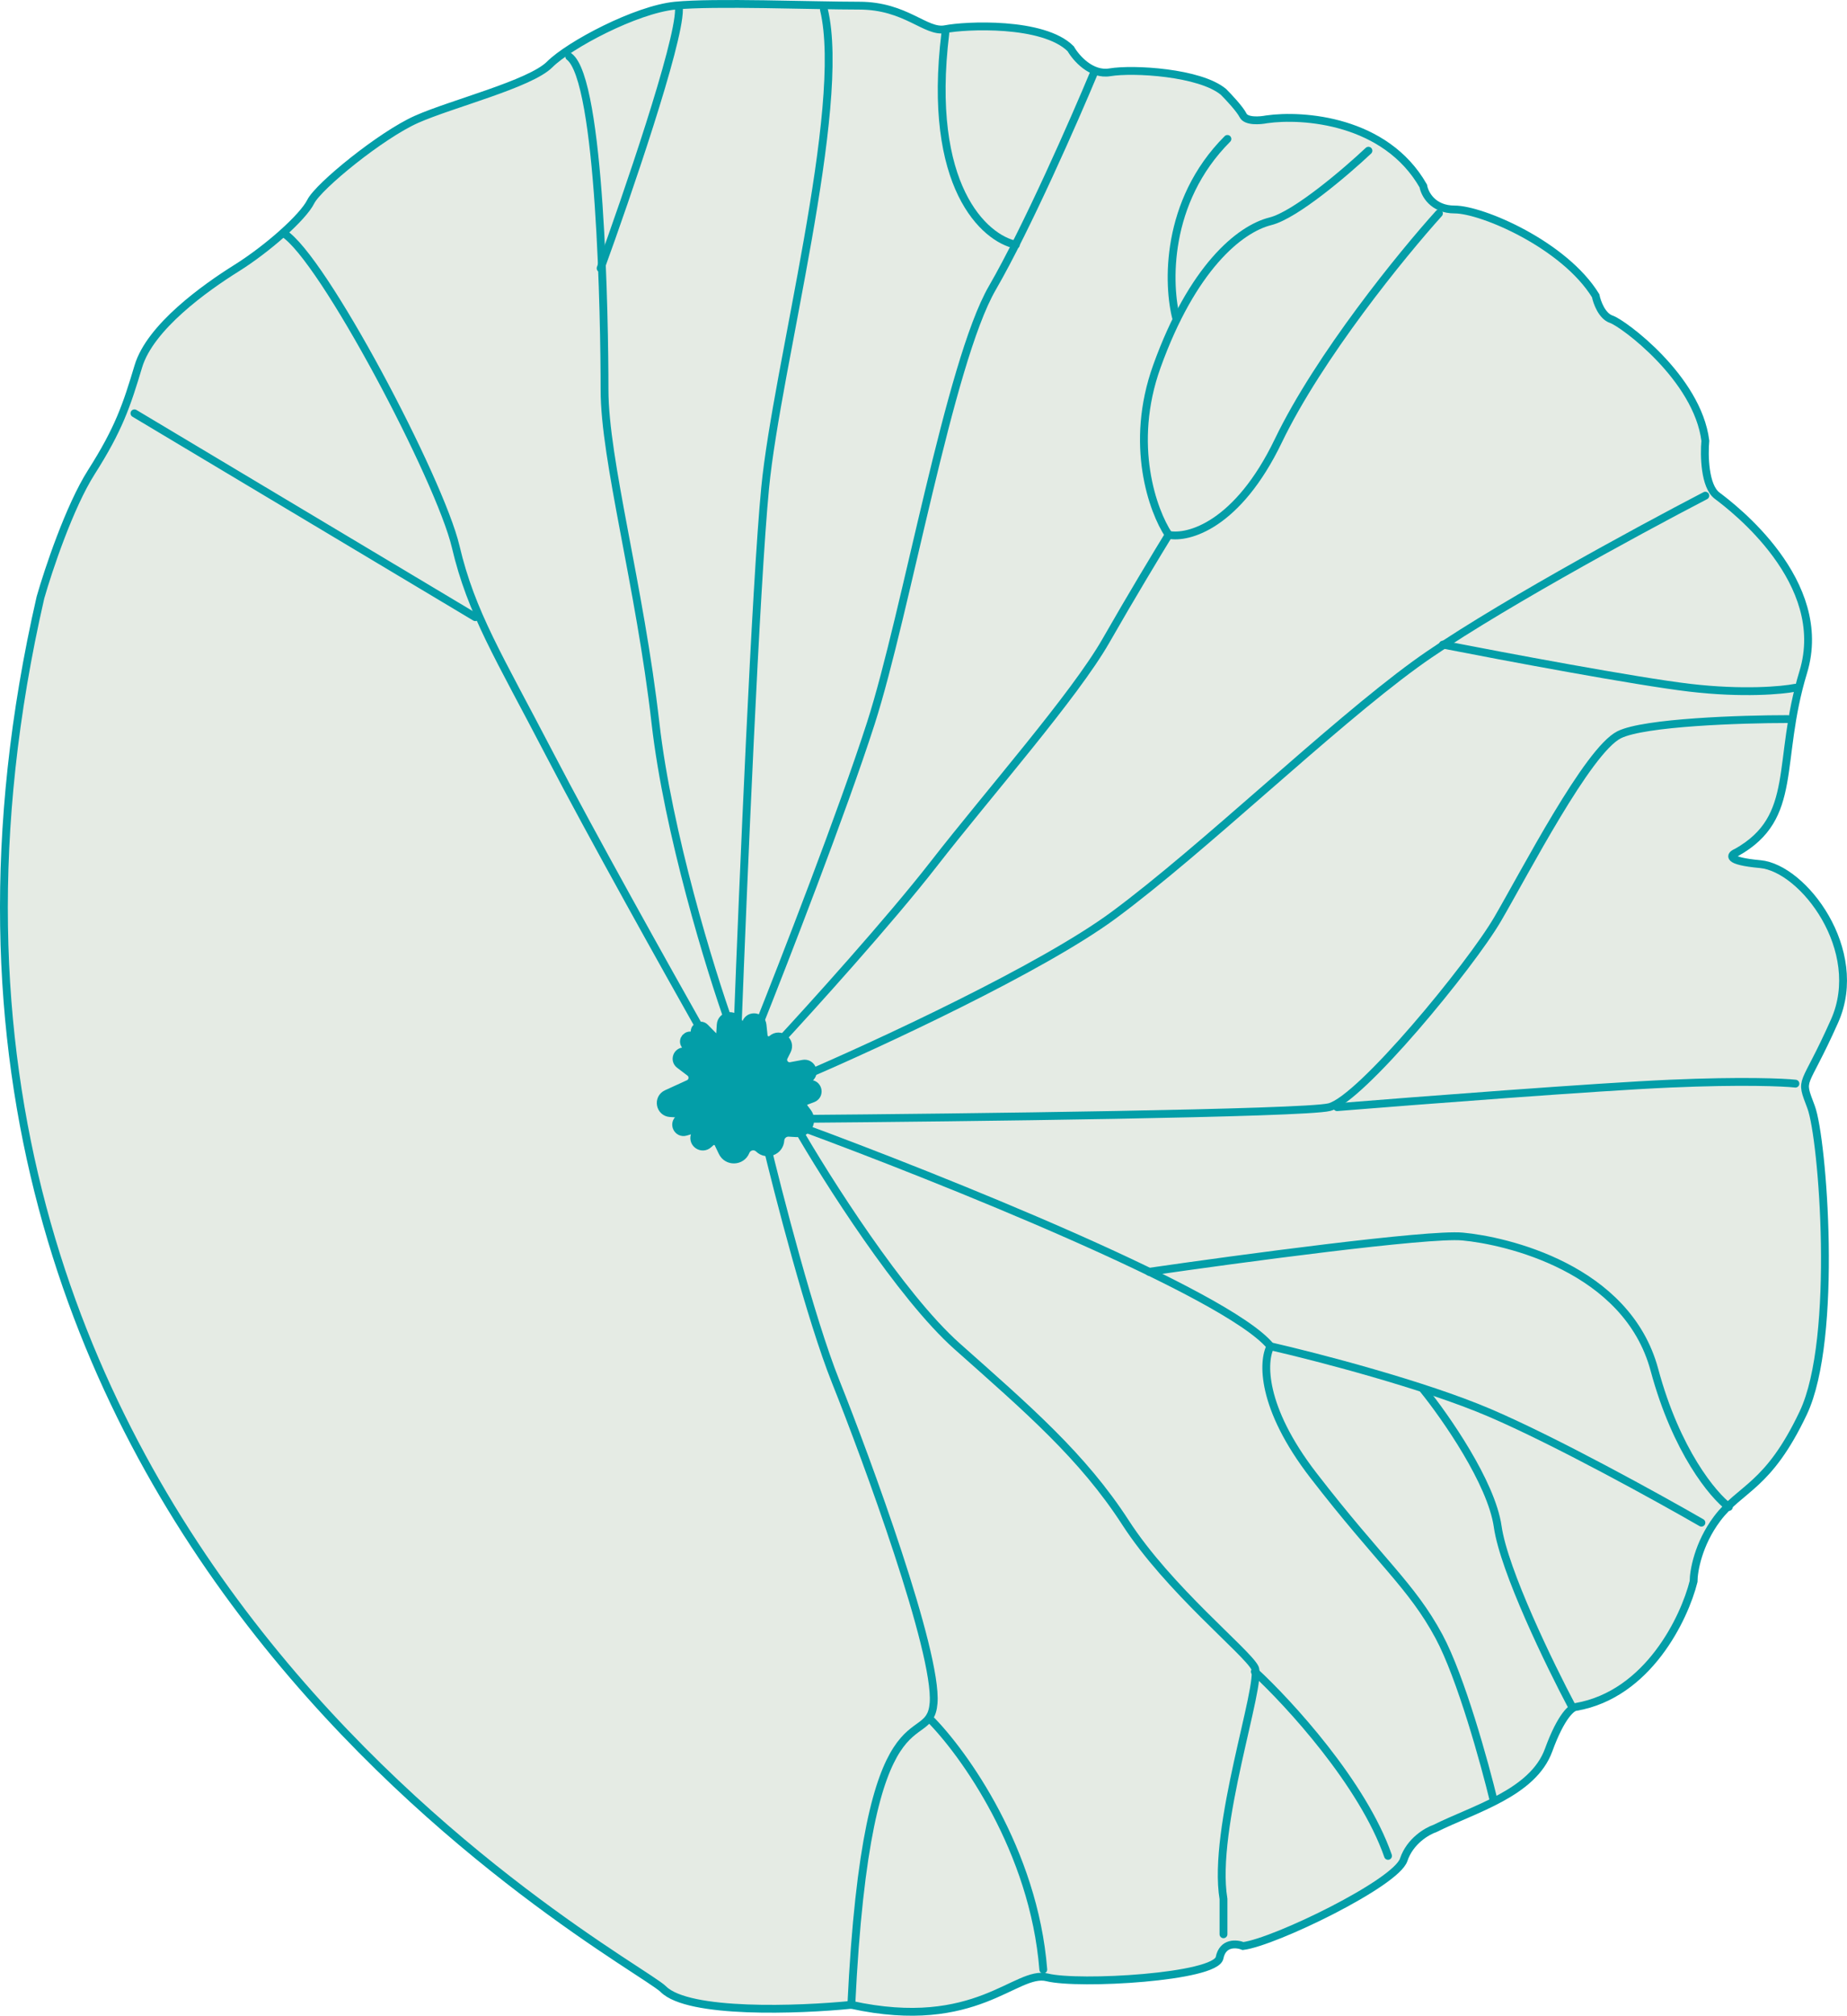 <?xml version="1.0" encoding="UTF-8"?> <svg xmlns="http://www.w3.org/2000/svg" viewBox="0 0 235.742 257.114" fill="none"><path d="M11.661 60.222C8.861 64.622 6.161 72.722 5.161 76.222C-22.339 196.222 80.661 249.722 84.661 253.722C87.861 256.921 101.994 256.389 108.661 255.722C124.661 259.221 129.661 251.222 133.661 252.222C137.661 253.222 155.161 252.222 155.661 249.722C156.061 247.722 157.828 247.889 158.661 248.222C162.661 247.722 178.161 240.222 179.161 237.222C179.961 234.822 182.161 233.556 183.161 233.222C188.161 230.722 195.661 228.722 197.661 223.222C199.261 218.822 200.661 217.722 201.161 217.722C210.361 216.122 214.994 206.389 216.161 201.722C216.161 200.389 216.761 196.922 219.161 193.722C222.161 189.722 225.661 189.722 230.161 180.222C234.661 170.722 232.661 145.222 231.161 141.222C229.661 137.222 230.161 139.222 234.161 130.222C238.161 121.222 230.161 110.722 224.661 110.222C220.261 109.822 220.828 109.055 221.661 108.722C229.661 104.222 226.661 97.222 230.161 85.722C233.661 74.222 221.161 64.722 219.161 63.222C217.561 62.022 217.494 58.056 217.661 56.222C216.661 48.222 207.161 41.222 205.661 40.722C204.461 40.322 203.827 38.555 203.661 37.722C199.661 31.222 189.161 26.722 185.661 26.722C182.861 26.722 181.827 24.722 181.661 23.722C176.861 15.322 166.327 14.555 161.661 15.222C160.828 15.389 159.061 15.522 158.661 14.722C158.261 13.922 156.828 12.389 156.161 11.722C153.161 9.222 144.661 8.722 141.661 9.222C139.261 9.622 137.328 7.389 136.661 6.222C133.161 2.722 123.161 3.222 120.661 3.722C118.161 4.222 115.661 0.722 109.661 0.722C103.661 0.722 91.161 0.222 86.161 0.722C81.161 1.222 72.661 5.722 70.161 8.222C67.661 10.722 57.661 13.222 53.161 15.222C48.661 17.222 40.661 23.722 39.661 25.722C38.661 27.722 34.161 31.722 30.161 34.222C26.161 36.722 19.161 41.722 17.661 46.722C16.161 51.722 15.161 54.722 11.661 60.222Z" fill="#E5EBE4" stroke="#039EA8"></path><path d="M102.66 137.222C111.994 133.222 132.96 123.522 142.16 116.722C153.66 108.222 169.66 92.722 180.66 84.722C189.46 78.322 208.994 67.722 217.66 63.222" stroke="#039EA8" stroke-linecap="round" stroke-linejoin="round"></path><path d="M184.16 82.222C191.827 83.722 208.86 86.922 215.66 87.722C222.46 88.522 227.493 88.056 229.16 87.722" stroke="#039EA8" stroke-linecap="round" stroke-linejoin="round"></path><path d="M101.66 142.722C122.993 142.556 166.46 142.022 169.66 141.222C173.66 140.222 187.66 123.222 191.16 117.222C194.66 111.222 202.66 95.722 206.66 93.722C209.86 92.122 222.327 91.722 228.16 91.722" stroke="#039EA8" stroke-linecap="round" stroke-linejoin="round"></path><path d="M170.66 141.222C180.994 140.389 203.96 138.622 213.16 138.222C222.36 137.822 227.66 138.056 229.16 138.222" stroke="#039EA8" stroke-linecap="round" stroke-linejoin="round"></path><path d="M146.66 162.222C158.16 160.555 182.26 157.322 186.66 157.722C192.16 158.222 207.66 161.722 211.16 174.722C213.96 185.122 218.66 190.722 220.66 192.222" stroke="#039EA8" stroke-linecap="round" stroke-linejoin="round"></path><path d="M102.16 143.722C119.827 150.222 156.56 164.922 162.16 171.722C161.16 173.555 160.86 179.422 167.66 188.222C176.16 199.222 180.16 202.222 183.66 208.722C186.46 213.922 189.493 224.889 190.66 229.722" stroke="#039EA8" stroke-linecap="round" stroke-linejoin="round"></path><path d="M162.16 171.722C167.993 173.056 181.76 176.622 190.16 180.222C198.56 183.822 211.66 191.055 217.16 194.222" stroke="#039EA8" stroke-linecap="round" stroke-linejoin="round"></path><path d="M181.66 177.222C184.493 180.722 190.36 189.122 191.16 194.722C191.96 200.322 197.827 212.389 200.66 217.722" stroke="#039EA8" stroke-linecap="round" stroke-linejoin="round"></path><path d="M101.66 143.722C105.494 150.389 114.96 165.322 122.16 171.722C131.16 179.722 138.16 185.722 143.66 194.222C149.16 202.722 159.16 210.722 160.16 212.722C161.16 214.722 154.66 233.222 156.16 242.222V246.722" stroke="#039EA8" stroke-linecap="round" stroke-linejoin="round"></path><path d="M160.16 213.222C164.494 217.222 173.96 227.522 177.16 236.722" stroke="#039EA8" stroke-linecap="round" stroke-linejoin="round"></path><path d="M97.66 145.222C99.327 152.222 103.46 168.222 106.66 176.222C110.66 186.222 119.66 210.722 119.16 217.222C118.66 223.722 110.66 213.722 108.66 255.722" stroke="#039EA8" stroke-linecap="round" stroke-linejoin="round"></path><path d="M118.66 219.222C122.993 223.556 131.96 236.022 133.16 251.222M96.66 131.222C99.993 122.889 107.56 103.422 111.16 92.222C115.66 78.222 121.16 46.222 126.66 36.722C131.06 29.122 137.16 15.222 139.66 9.222" stroke="#039EA8" stroke-linecap="round" stroke-linejoin="round"></path><path d="M129.66 31.222C125.66 30.389 118.26 23.822 120.66 4.222" stroke="#039EA8" stroke-linecap="round" stroke-linejoin="round"></path><path d="M94.16 130.722C94.827 113.056 96.46 74.622 97.66 62.222C99.16 46.722 108.16 13.722 105.16 1.222" stroke="#039EA8" stroke-linecap="round" stroke-linejoin="round"></path><path d="M93.16 130.722C90.66 123.722 85.26 106.222 83.66 92.222C81.66 74.722 77.16 58.722 77.16 49.722C77.16 40.722 76.66 10.222 72.66 7.222" stroke="#039EA8" stroke-linecap="round" stroke-linejoin="round"></path><path d="M76.66 34.222C79.994 25.055 86.66 5.622 86.66 1.222" stroke="#039EA8" stroke-linecap="round" stroke-linejoin="round"></path><path d="M89.66 131.722C85.327 124.055 75.36 106.222 70.16 96.222C63.66 83.722 60.16 78.222 58.16 69.722C56.16 61.222 41.16 32.722 36.16 29.722" stroke="#039EA8" stroke-linecap="round" stroke-linejoin="round"></path><path d="M60.66 78.722L17.16 52.722" stroke="#039EA8" stroke-linecap="round" stroke-linejoin="round"></path><path d="M99.16 133.222C103.494 128.555 113.56 117.422 119.16 110.222C126.16 101.222 137.16 88.722 141.16 81.722C144.36 76.122 147.827 70.389 149.16 68.222C147.16 65.222 144.06 56.722 147.66 46.722C152.16 34.222 158.16 29.222 162.16 28.222C165.36 27.422 171.827 21.889 174.66 19.222" stroke="#039EA8" stroke-linecap="round" stroke-linejoin="round"></path><path d="M149.16 68.222C151.66 68.722 157.96 67.022 163.16 56.222C168.36 45.422 178.994 32.389 183.66 27.222" stroke="#039EA8" stroke-linecap="round" stroke-linejoin="round"></path><path d="M150.162 40.722C148.995 36.389 148.662 25.722 156.662 17.722" stroke="#039EA8" stroke-linecap="round" stroke-linejoin="round"></path><path d="M102.553 135.98L100.987 136.272C100.082 136.44 99.375 135.501 99.789 134.678L100.193 133.873C100.658 132.949 99.505 132.063 98.731 132.748C98.159 133.255 97.254 132.903 97.174 132.143L97.029 130.762C96.943 129.939 95.813 129.781 95.504 130.548C95.247 131.189 94.351 131.217 94.053 130.595L93.964 130.408C93.57 129.585 92.339 129.825 92.283 130.736L92.201 132.082C92.165 132.682 91.435 132.956 91.013 132.527L89.769 131.262C89.38 130.867 88.746 131.351 89.025 131.83C89.274 132.257 88.769 132.723 88.352 132.457C87.881 132.157 87.341 132.75 87.711 133.168L88.015 133.512C88.337 133.876 88.059 134.448 87.573 134.418L87.334 134.404C86.697 134.365 86.397 135.176 86.906 135.561L88.222 136.559C88.912 137.083 88.794 138.153 88.007 138.513L85.208 139.794C84.271 140.223 84.531 141.621 85.56 141.683L86.556 141.744C87.171 141.781 87.391 142.577 86.882 142.925C86.273 143.342 86.724 144.291 87.432 144.081L88.046 143.9C88.621 143.729 89.153 144.271 88.972 144.843L88.949 144.918C88.707 145.683 89.626 146.28 90.227 145.749L90.536 145.475C90.987 145.076 91.694 145.219 91.953 145.762L92.472 146.846C92.971 147.889 94.473 147.839 94.904 146.766C95.256 145.892 96.381 145.652 97.058 146.307C97.872 147.095 99.236 146.564 99.304 145.433C99.349 144.701 99.978 144.143 100.71 144.188L101.646 144.244C102.823 144.316 103.543 142.974 102.831 142.033L102.406 141.472C102.06 141.015 102.252 140.353 102.79 140.152L103.635 139.836C104.308 139.585 104.16 138.593 103.443 138.549C102.851 138.513 102.599 137.78 103.042 137.387L103.181 137.265C103.744 136.766 103.293 135.842 102.553 135.98Z" fill="#039EA8" stroke="#039EA8" stroke-width="1.595" stroke-linecap="round" stroke-linejoin="round"></path></svg> 